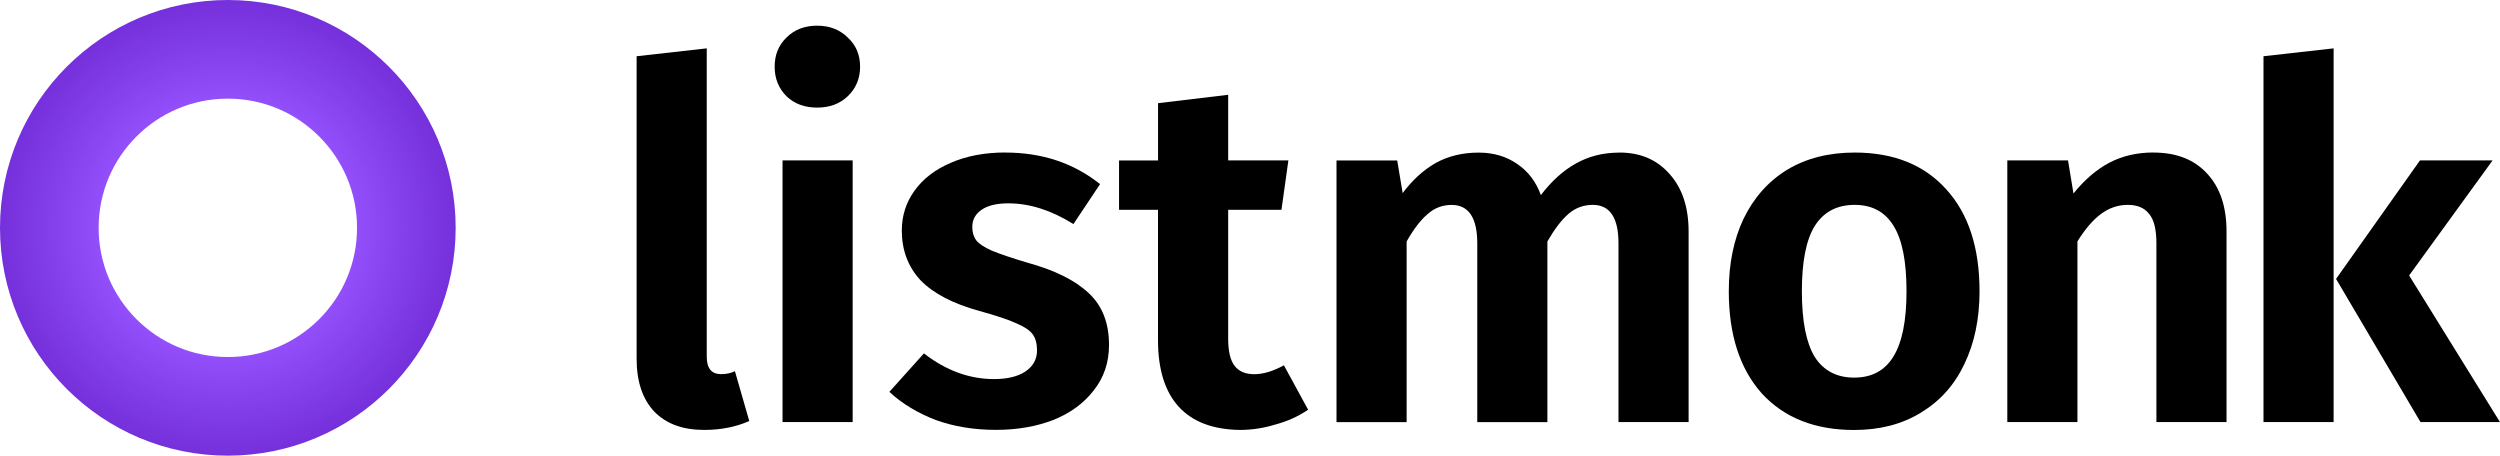<?xml version="1.0" encoding="UTF-8" standalone="no"?>
<svg xmlns:dc="http://purl.org/dc/elements/1.1/" xmlns:cc="http://creativecommons.org/ns#" xmlns:rdf="http://www.w3.org/1999/02/22-rdf-syntax-ns#" xmlns:svg="http://www.w3.org/2000/svg" xmlns="http://www.w3.org/2000/svg" xmlns:xlink="http://www.w3.org/1999/xlink" xmlns:sodipodi="http://sodipodi.sourceforge.net/DTD/sodipodi-0.dtd" xmlns:inkscape="http://www.inkscape.org/namespaces/inkscape" width="44.1mm" height="8.038mm" viewBox="0 0 44.1 8.038" version="1.1" id="svg8" sodipodi:docname="listmonk.svg" inkscape:version="1.0 (9f2f71dc58, 2020-08-02)">
  <defs id="defs2">
    <linearGradient inkscape:collect="always" id="linearGradient964">
      <stop style="stop-color:#aa72ff;stop-opacity:1" offset="0" id="stop960"/>
      <stop style="stop-color:#944eff;stop-opacity:0.969;" offset="0.5" id="stop968"/>
      <stop style="stop-color:#6c23d9;stop-opacity:0.941" offset="1" id="stop962"/>
    </linearGradient>
    <radialGradient inkscape:collect="always" xlink:href="#linearGradient964" id="radialGradient966" cx="22.171" cy="31.136" fx="22.171" fy="31.136" r="4.019" gradientUnits="userSpaceOnUse"/>
  </defs>
  <sodipodi:namedview id="base" pagecolor="#ffffff" bordercolor="#666666" borderopacity="1.0" inkscape:pageopacity="0.0" inkscape:pageshadow="2" inkscape:zoom="16" inkscape:cx="39.619035" inkscape:cy="25.024118" inkscape:document-units="mm" inkscape:current-layer="layer1" showgrid="false" inkscape:window-width="1863" inkscape:window-height="1025" inkscape:window-x="57" inkscape:window-y="27" inkscape:window-maximized="1" fit-margin-top="0" fit-margin-left="0" fit-margin-right="0" fit-margin-bottom="0" inkscape:document-rotation="0"/>
  <g inkscape:label="Layer 1" inkscape:groupmode="layer" id="layer1" transform="translate(-18.152,-27.117)">
    <circle style="fill:none;fill-opacity:1;stroke:url(#radialGradient966);stroke-width:1.74;stroke-miterlimit:4;stroke-dasharray:none;stroke-opacity:1" id="circle1737" cx="22.171" cy="31.136" r="3.149"/>
    <g aria-label="listmonk" id="text1741" style="font-style:normal;font-variant:normal;font-weight:500;font-stretch:normal;font-size:8.708px;line-height:1.25;font-family:'IBM Plex Sans';-inkscape-font-specification:'IBM Plex Sans, Medium';font-variant-ligatures:normal;font-variant-caps:normal;font-variant-numeric:normal;font-feature-settings:normal;text-align:start;letter-spacing:-0.053px;word-spacing:0px;writing-mode:lr-tb;text-anchor:start;fill:#000000;fill-opacity:1;stroke:none;stroke-width:0.046">
      <path d="m 30.574,34.701 q -0.566,0 -0.879,-0.322 -0.313,-0.331 -0.313,-0.932 v -5.338 l 1.237,-0.139 v 5.442 q 0,0.305 0.253,0.305 0.139,0 0.244,-0.052 l 0.253,0.879 q -0.357,0.157 -0.792,0.157 z" style="font-style:normal;font-variant:normal;font-weight:600;font-stretch:normal;font-size:8.708px;font-family:'Fira Sans';-inkscape-font-specification:'Fira Sans Semi-Bold';font-variant-ligatures:normal;font-variant-caps:normal;font-variant-numeric:normal;font-feature-settings:normal;text-align:start;writing-mode:lr-tb;text-anchor:start;stroke-width:0.046" id="path1819"/>
      <path d="m 33.193,29.947 v 4.615 h -1.237 v -4.615 z m -0.627,-2.377 q 0.331,0 0.54,0.209 0.218,0.2 0.218,0.514 0,0.313 -0.218,0.522 -0.209,0.2 -0.54,0.2 -0.331,0 -0.54,-0.2 -0.209,-0.209 -0.209,-0.522 0,-0.313 0.209,-0.514 0.209,-0.209 0.54,-0.209 z" style="font-style:normal;font-variant:normal;font-weight:600;font-stretch:normal;font-size:8.708px;font-family:'Fira Sans';-inkscape-font-specification:'Fira Sans Semi-Bold';font-variant-ligatures:normal;font-variant-caps:normal;font-variant-numeric:normal;font-feature-settings:normal;text-align:start;writing-mode:lr-tb;text-anchor:start;stroke-width:0.046" id="path1821"/>
      <path d="m 35.885,29.808 q 0.975,0 1.672,0.557 l -0.47,0.705 q -0.583,-0.366 -1.149,-0.366 -0.305,0 -0.47,0.113 -0.165,0.113 -0.165,0.305 0,0.139 0.07,0.235 0.078,0.096 0.279,0.183 0.209,0.087 0.618,0.209 0.731,0.2 1.088,0.54 0.357,0.331 0.357,0.914 0,0.462 -0.27,0.801 -0.261,0.34 -0.714,0.522 -0.453,0.174 -1.01,0.174 -0.583,0 -1.062,-0.174 -0.479,-0.183 -0.819,-0.496 l 0.61,-0.679 q 0.583,0.453 1.237,0.453 0.348,0 0.549,-0.131 0.209,-0.139 0.209,-0.374 0,-0.183 -0.078,-0.287 -0.078,-0.104 -0.287,-0.192 -0.209,-0.096 -0.653,-0.218 -0.697,-0.192 -1.036,-0.54 -0.331,-0.357 -0.331,-0.879 0,-0.392 0.226,-0.705 0.226,-0.313 0.636,-0.488 0.418,-0.183 0.967,-0.183 z" style="font-style:normal;font-variant:normal;font-weight:600;font-stretch:normal;font-size:8.708px;font-family:'Fira Sans';-inkscape-font-specification:'Fira Sans Semi-Bold';font-variant-ligatures:normal;font-variant-caps:normal;font-variant-numeric:normal;font-feature-settings:normal;text-align:start;writing-mode:lr-tb;text-anchor:start;stroke-width:0.046" id="path1823"/>
      <path d="m 41.227,34.344 q -0.253,0.174 -0.575,0.261 -0.313,0.096 -0.627,0.096 -0.714,-0.009 -1.08,-0.409 -0.366,-0.401 -0.366,-1.176 V 30.818 H 37.892 v -0.871 h 0.688 v -1.01 l 1.237,-0.148 v 1.158 h 1.062 l -0.122,0.871 h -0.94 v 2.273 q 0,0.331 0.113,0.479 0.113,0.148 0.348,0.148 0.235,0 0.522,-0.157 z" style="font-style:normal;font-variant:normal;font-weight:600;font-stretch:normal;font-size:8.708px;font-family:'Fira Sans';-inkscape-font-specification:'Fira Sans Semi-Bold';font-variant-ligatures:normal;font-variant-caps:normal;font-variant-numeric:normal;font-feature-settings:normal;text-align:start;writing-mode:lr-tb;text-anchor:start;stroke-width:0.046" id="path1825"/>
      <path d="m 46.72,29.808 q 0.549,0 0.879,0.374 0.34,0.374 0.34,1.019 v 3.361 h -1.237 v -3.152 q 0,-0.679 -0.453,-0.679 -0.244,0 -0.427,0.157 -0.183,0.157 -0.374,0.488 v 3.187 h -1.237 v -3.152 q 0,-0.679 -0.453,-0.679 -0.244,0 -0.427,0.165 -0.183,0.157 -0.366,0.479 v 3.187 h -1.237 v -4.615 h 1.071 l 0.096,0.575 q 0.261,-0.348 0.583,-0.531 0.331,-0.183 0.758,-0.183 0.392,0 0.679,0.2 0.287,0.192 0.418,0.549 0.287,-0.374 0.618,-0.557 0.34,-0.192 0.766,-0.192 z" style="font-style:normal;font-variant:normal;font-weight:600;font-stretch:normal;font-size:8.708px;font-family:'Fira Sans';-inkscape-font-specification:'Fira Sans Semi-Bold';font-variant-ligatures:normal;font-variant-caps:normal;font-variant-numeric:normal;font-feature-settings:normal;text-align:start;writing-mode:lr-tb;text-anchor:start;stroke-width:0.046" id="path1827"/>
      <path d="m 50.868,29.808 q 1.036,0 1.62,0.653 0.583,0.644 0.583,1.794 0,0.731 -0.27,1.289 -0.261,0.549 -0.766,0.853 -0.496,0.305 -1.176,0.305 -1.036,0 -1.628,-0.644 -0.583,-0.653 -0.583,-1.803 0,-0.731 0.261,-1.28 0.27,-0.557 0.766,-0.862 0.505,-0.305 1.193,-0.305 z m 0,0.923 q -0.47,0 -0.705,0.374 -0.226,0.366 -0.226,1.149 0,0.784 0.226,1.158 0.235,0.366 0.697,0.366 0.462,0 0.688,-0.366 0.235,-0.374 0.235,-1.158 0,-0.784 -0.226,-1.149 -0.226,-0.374 -0.688,-0.374 z" style="font-style:normal;font-variant:normal;font-weight:600;font-stretch:normal;font-size:8.708px;font-family:'Fira Sans';-inkscape-font-specification:'Fira Sans Semi-Bold';font-variant-ligatures:normal;font-variant-caps:normal;font-variant-numeric:normal;font-feature-settings:normal;text-align:start;writing-mode:lr-tb;text-anchor:start;stroke-width:0.046" id="path1829"/>
      <path d="m 56.139,29.808 q 0.61,0 0.949,0.374 0.34,0.366 0.34,1.019 v 3.361 h -1.237 v -3.152 q 0,-0.374 -0.131,-0.522 -0.122,-0.157 -0.374,-0.157 -0.261,0 -0.479,0.165 -0.209,0.157 -0.409,0.479 v 3.187 h -1.237 v -4.615 h 1.071 l 0.096,0.583 q 0.287,-0.357 0.627,-0.54 0.348,-0.183 0.784,-0.183 z" style="font-style:normal;font-variant:normal;font-weight:600;font-stretch:normal;font-size:8.708px;font-family:'Fira Sans';-inkscape-font-specification:'Fira Sans Semi-Bold';font-variant-ligatures:normal;font-variant-caps:normal;font-variant-numeric:normal;font-feature-settings:normal;text-align:start;writing-mode:lr-tb;text-anchor:start;stroke-width:0.046" id="path1831"/>
      <path d="m 59.317,27.97 v 6.592 h -1.237 v -6.453 z m 2.804,1.977 -1.472,2.029 1.602,2.586 h -1.402 l -1.489,-2.525 1.48,-2.09 z" style="font-style:normal;font-variant:normal;font-weight:600;font-stretch:normal;font-size:8.708px;font-family:'Fira Sans';-inkscape-font-specification:'Fira Sans Semi-Bold';font-variant-ligatures:normal;font-variant-caps:normal;font-variant-numeric:normal;font-feature-settings:normal;text-align:start;writing-mode:lr-tb;text-anchor:start;stroke-width:0.046" id="path1833"/>
    </g>
  </g>
</svg>